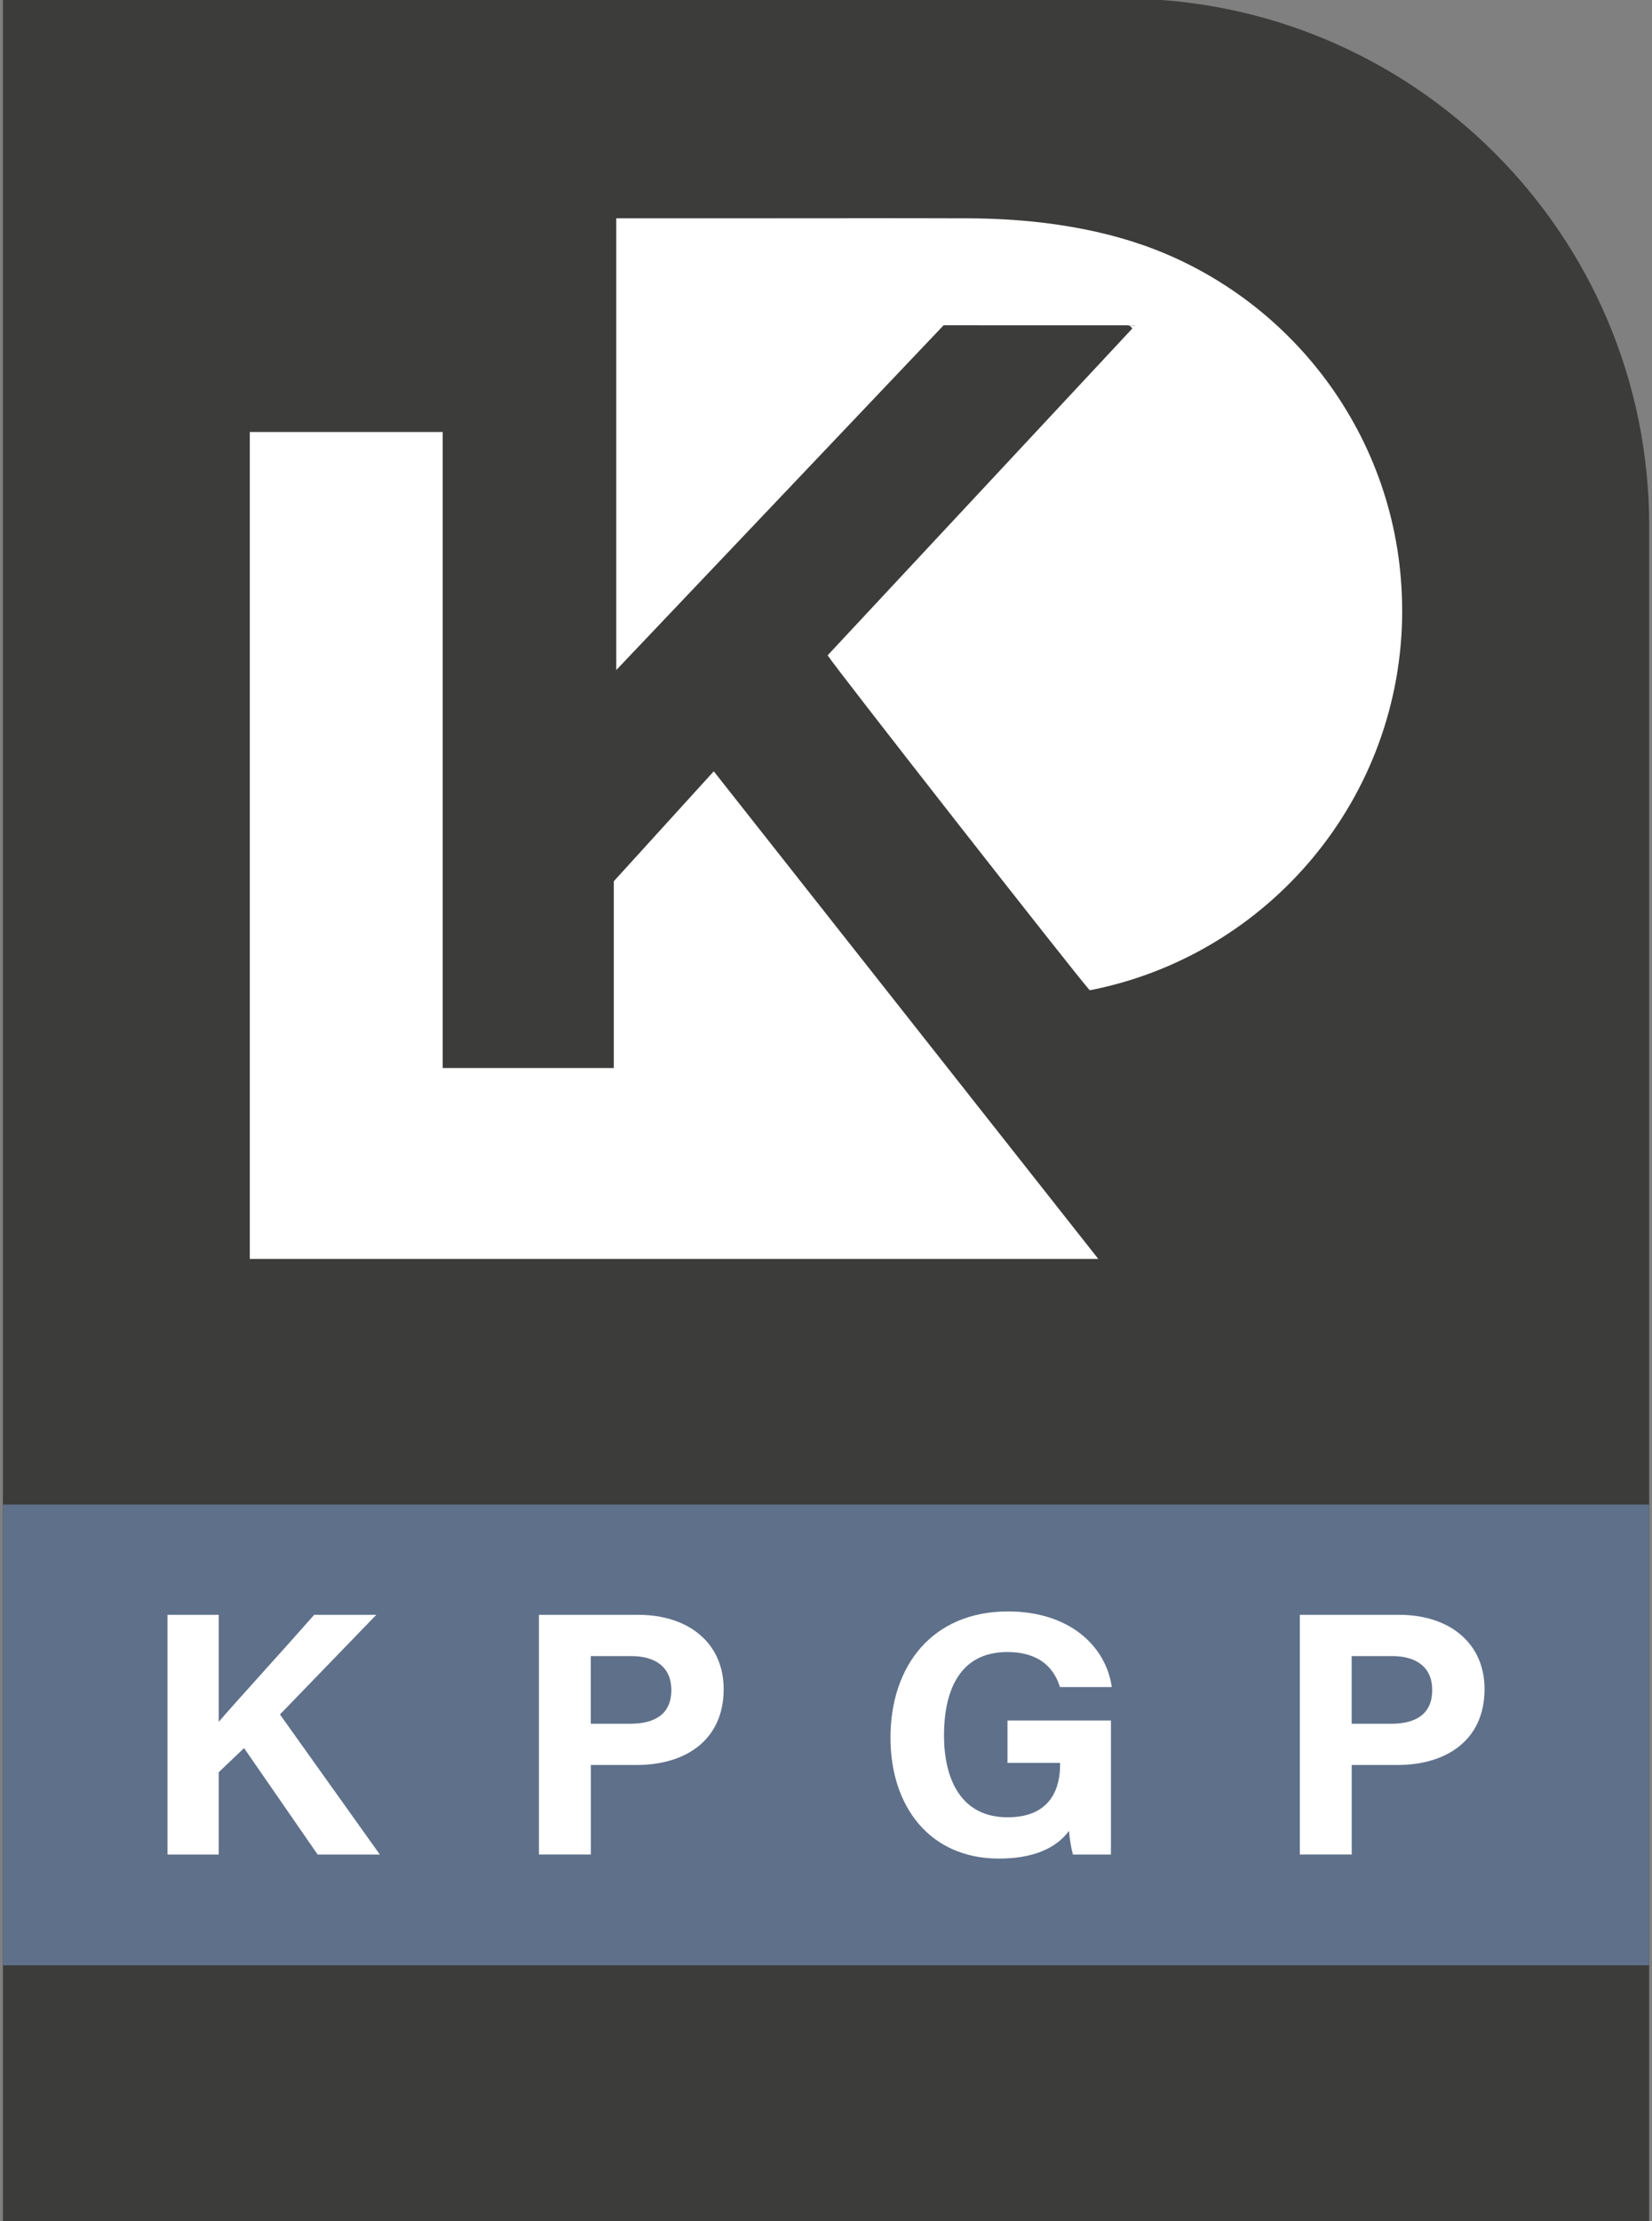 <svg width="154" height="207" viewBox="0 0 154 207" fill="none" xmlns="http://www.w3.org/2000/svg">
<rect x="0" y="0" width="154" height="207" fill="#808080" stroke="none"/>
<g clip-path="url(#clip0_30_1086)">
<path d="M104.544 -0.146H0.27V207.151H153.739V49.011C153.739 21.864 131.716 -0.142 104.548 -0.142L104.544 -0.146Z" fill="#3C3C3B"/>
<path d="M153.734 140.211H0.266V183.149H153.734V140.211Z" fill="#5F708A"/>
<path d="M102.381 117.318H23.287V40.258H41.269V99.531H57.218V82.126C60.383 78.648 63.398 75.334 66.537 71.878C78.494 87.033 90.384 102.105 102.381 117.318Z" fill="white"/>
<path d="M130.713 56.891C130.713 74.389 118.241 88.981 101.698 92.264C101.658 92.264 101.613 92.264 101.573 92.269C100.397 90.987 77.797 62.126 77.153 61.07C84.897 52.769 92.649 44.451 100.405 36.136L105.551 30.617L105.836 30.316H95.202L87.965 30.311C78.303 40.489 68.62 50.684 58.772 61.048C58.332 61.514 57.888 61.975 57.448 62.441V20.346H78.942V20.333C82.708 20.333 86.477 20.333 90.238 20.346C94.824 20.364 99.304 20.83 103.598 21.944C103.798 21.997 103.997 22.05 104.197 22.108C104.433 22.174 104.663 22.236 104.89 22.307C104.912 22.312 104.93 22.321 104.948 22.321C105.165 22.387 105.378 22.449 105.587 22.52C105.791 22.587 105.991 22.649 106.191 22.72C106.475 22.813 106.75 22.906 107.026 23.008C120.843 28.066 130.709 41.323 130.709 56.886L130.713 56.891Z" fill="white"/>
<path d="M78.942 20.342V20.355H58.993C65.645 20.35 72.291 20.342 78.942 20.342Z" fill="white"/>
<path d="M105.836 30.329L105.551 30.631C105.458 30.431 105.312 30.355 105.152 30.329H105.836Z" fill="white"/>
<path d="M15.615 150.486H20.392V160.455C21.866 158.734 26.466 153.698 29.29 150.486H35.08L26.098 159.772L35.408 172.825H29.61L22.75 162.904L20.392 165.154V172.825H15.615V150.491V150.486Z" fill="white"/>
<path d="M50.238 150.486H59.486C64.237 150.486 67.461 153.157 67.461 157.403C67.461 162.257 63.784 164.479 59.375 164.479H55.078V172.82H50.242V150.486H50.238ZM55.073 160.637H58.763C61 160.637 62.581 159.776 62.581 157.496C62.581 155.216 60.912 154.333 58.865 154.333H55.073V160.637Z" fill="white"/>
<path d="M103.562 172.825H100.019C99.833 172.137 99.713 171.369 99.651 170.624C98.412 172.292 96.227 173.202 93.124 173.202C86.637 173.202 83.01 168.304 83.01 161.942C83.01 155.229 86.917 150.171 93.963 150.171C99.713 150.171 103.101 153.414 103.642 157.221H98.807C98.35 155.726 97.169 153.956 93.896 153.956C89.305 153.956 88 157.793 88 161.729C88 165.664 89.496 169.355 93.927 169.355C98.061 169.355 98.82 166.489 98.82 164.493V164.289H93.919V160.331H103.562V172.829V172.825Z" fill="white"/>
<path d="M121.167 150.486H130.415C135.166 150.486 138.39 153.157 138.39 157.403C138.39 162.257 134.713 164.479 130.304 164.479H126.007V172.82H121.171V150.486H121.167ZM126.002 160.637H129.692C131.93 160.637 133.51 159.776 133.51 157.496C133.51 155.216 131.841 154.333 129.794 154.333H126.002V160.637Z" fill="white"/>
</g>
<defs>
<clipPath id="clip0_30_1086">
<rect width="154" height="207" fill="white"/>
</clipPath>
</defs>
</svg>
